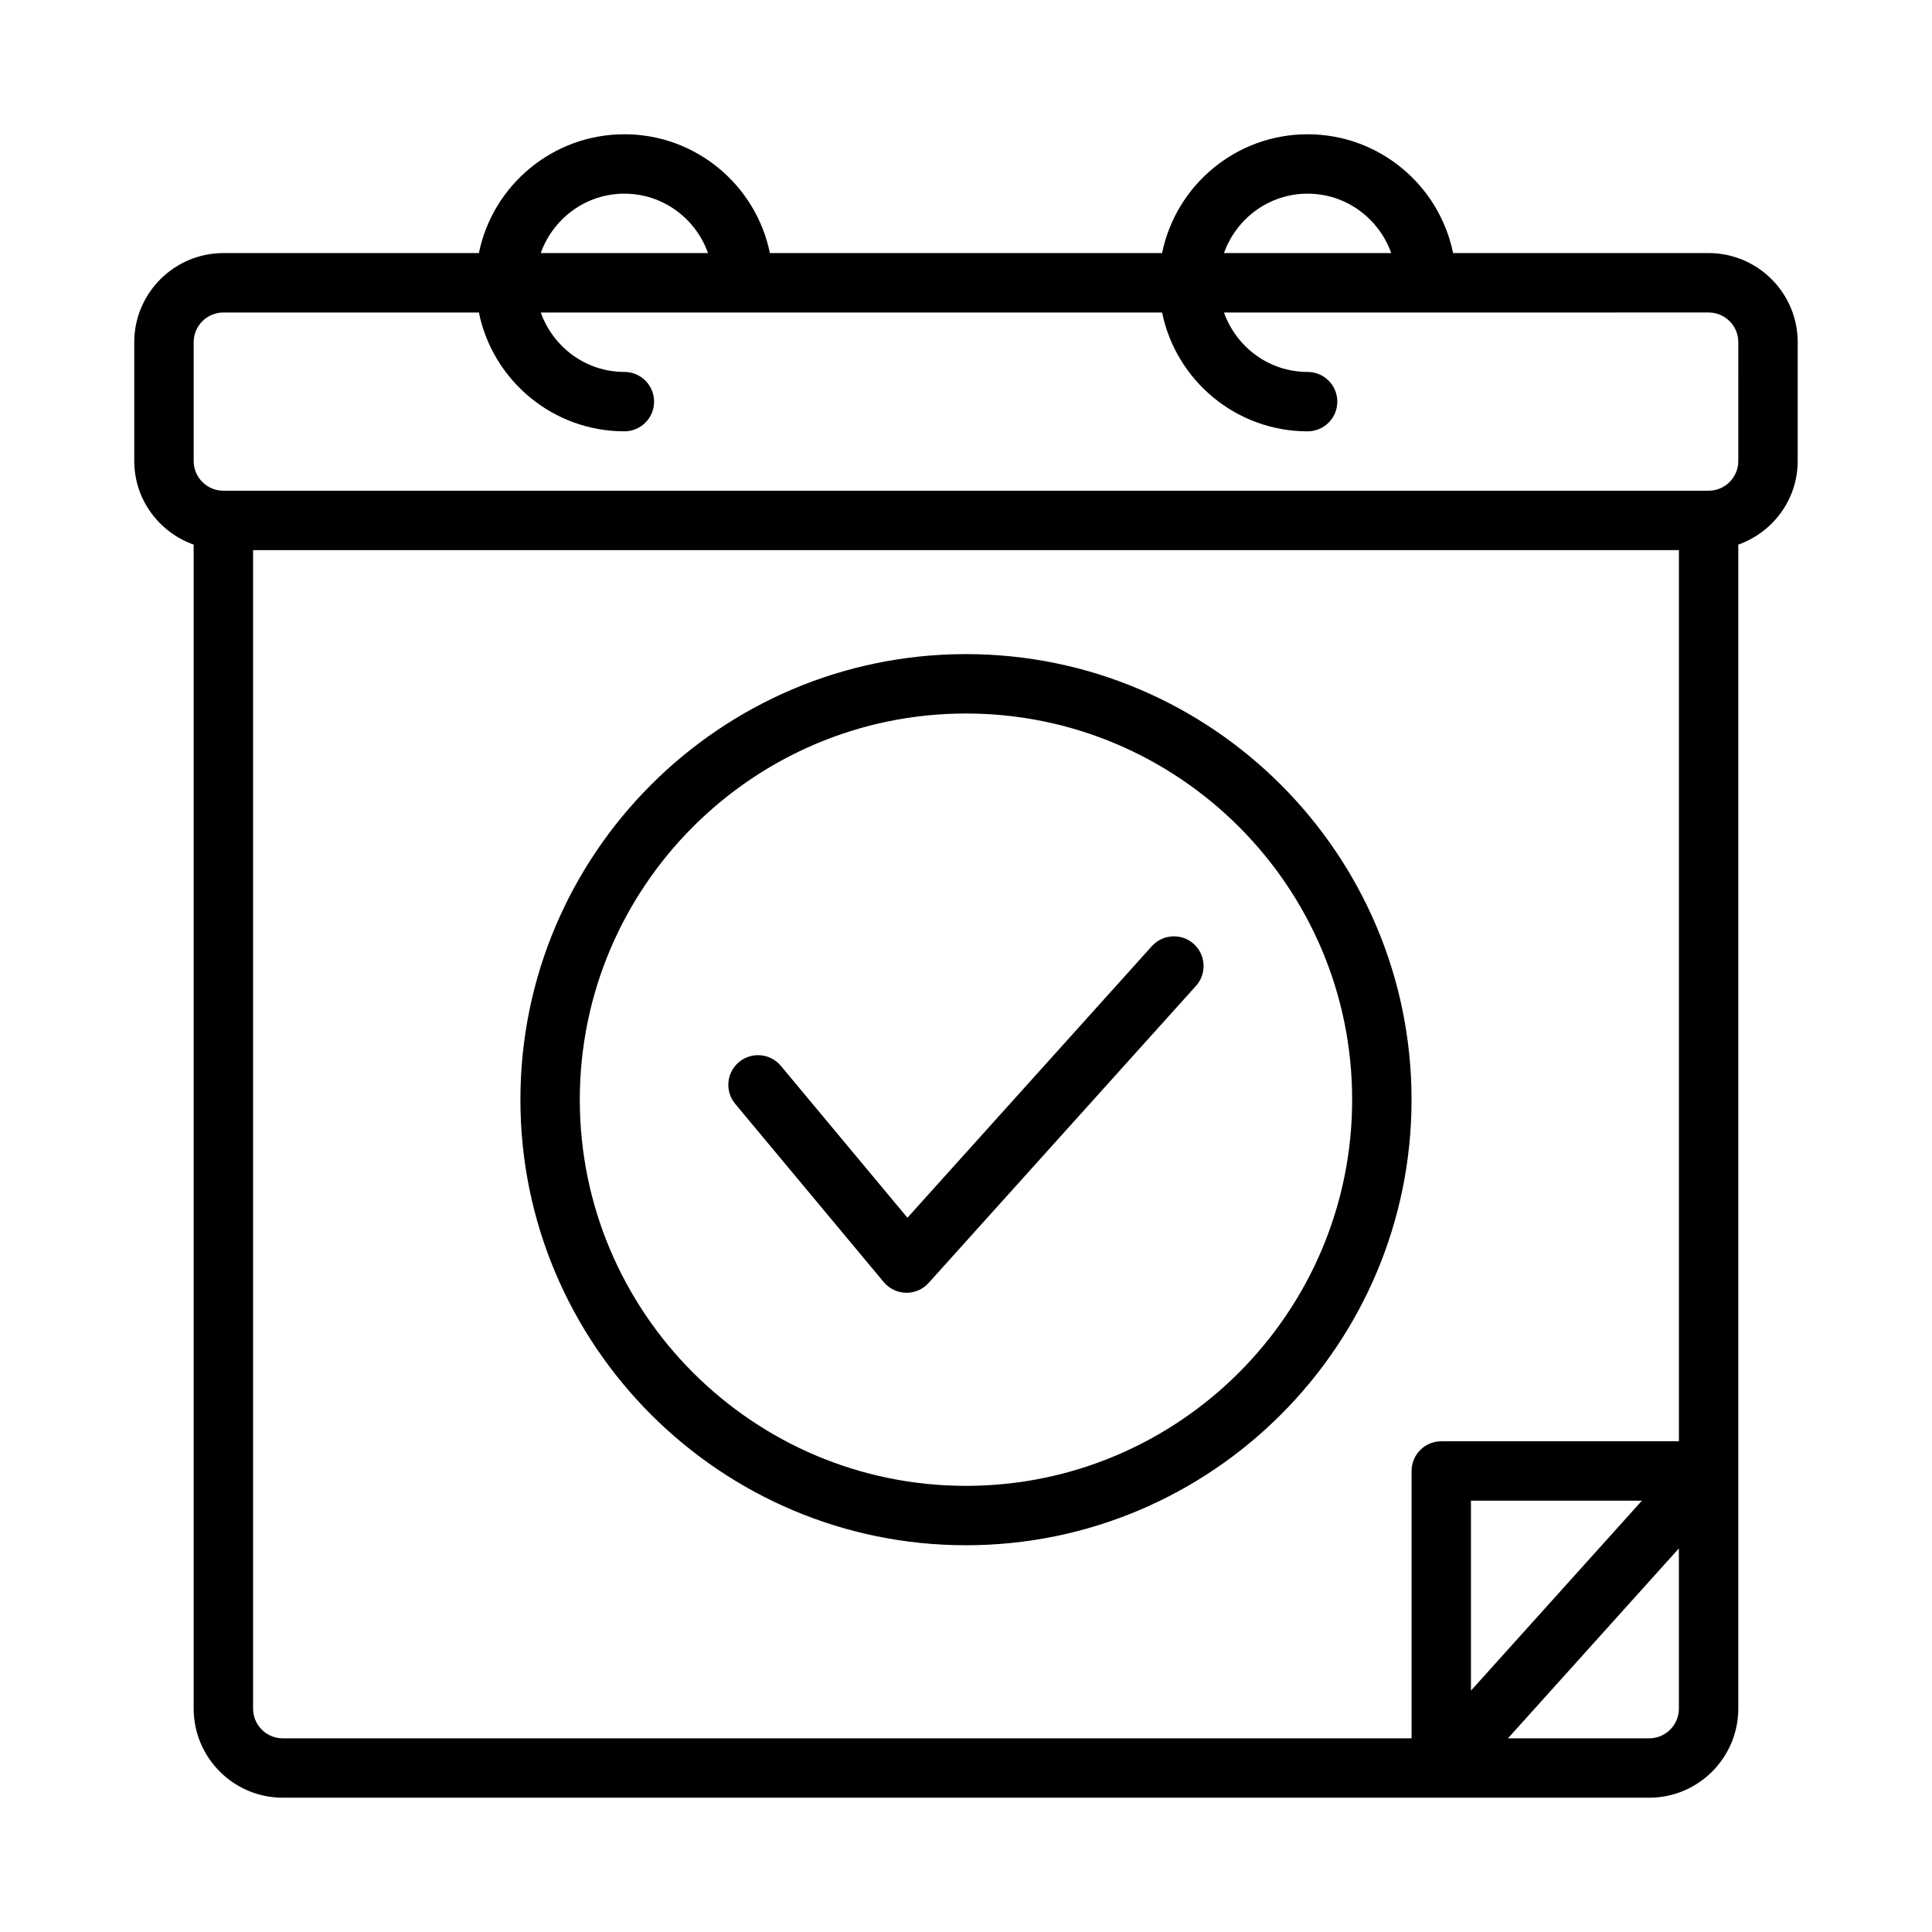 <?xml version="1.0" encoding="UTF-8"?>
<!-- Uploaded to: SVG Repo, www.svgrepo.com, Generator: SVG Repo Mixer Tools -->
<svg fill="#000000" width="800px" height="800px" version="1.1" viewBox="144 144 512 512" xmlns="http://www.w3.org/2000/svg">
 <path d="m596.8 211.07h-67.715c-3.652-17.941-19.555-31.488-38.559-31.488s-34.914 13.547-38.559 31.488h-103.94c-3.652-17.941-19.555-31.488-38.559-31.488s-34.914 13.547-38.559 31.488h-67.711c-13.02 0-23.617 10.598-23.617 23.617v31.488c0 10.25 6.606 18.902 15.742 22.16v308.46c0 13.02 10.598 23.617 23.617 23.617h362.11c13.02 0 23.617-10.598 23.617-23.617v-308.46c9.141-3.266 15.742-11.918 15.742-22.168v-31.488c0-13.02-10.594-23.613-23.613-23.613zm-106.27-15.746c10.25 0 18.902 6.598 22.16 15.742h-44.328c3.266-9.145 11.918-15.742 22.168-15.742zm-181.06 0c10.25 0 18.902 6.598 22.16 15.742h-44.328c3.269-9.145 11.922-15.742 22.168-15.742zm-98.398 401.48v-307.01h377.86v236.16h-62.977c-4.352 0-7.871 3.527-7.871 7.871v70.848l-299.14 0.004c-4.344 0-7.871-3.535-7.871-7.871zm368.05-55.105-45.301 50.332v-50.332zm1.93 62.977h-37.43l45.301-50.336v42.465c0 4.336-3.523 7.871-7.871 7.871zm23.617-338.5c0 4.336-3.527 7.871-7.871 7.871h-393.6c-4.344 0-7.871-3.535-7.871-7.871v-31.488c0-4.336 3.527-7.871 7.871-7.871h67.715c3.652 17.941 19.555 31.488 38.559 31.488 4.352 0 7.871-3.527 7.871-7.871s-3.519-7.871-7.871-7.871c-10.25 0-18.902-6.598-22.16-15.742h164.66c3.652 17.941 19.555 31.488 38.559 31.488 4.352 0 7.871-3.527 7.871-7.871s-3.519-7.871-7.871-7.871c-10.25 0-18.902-6.598-22.16-15.742l128.43-0.012c4.344 0 7.871 3.535 7.871 7.871zm-86.594 169.25c0-65.109-52.973-118.08-118.08-118.08s-118.08 52.973-118.08 118.08 52.973 118.08 118.08 118.08c65.113 0 118.08-52.973 118.08-118.08zm-118.08 102.34c-56.426 0-102.34-45.91-102.34-102.34s45.91-102.34 102.34-102.34 102.34 45.91 102.34 102.34-45.91 102.34-102.34 102.34zm60.367-143.61c3.227 2.906 3.488 7.879 0.582 11.117l-70.848 78.719c-1.484 1.66-3.621 2.606-5.848 2.606h-0.148c-2.289-0.047-4.434-1.078-5.902-2.832l-39.359-47.23c-2.785-3.336-2.332-8.305 1.008-11.082 3.363-2.785 8.305-2.32 11.09 1.008l33.543 40.25 64.77-71.965c2.914-3.234 7.887-3.5 11.113-0.59z"/>
</svg>